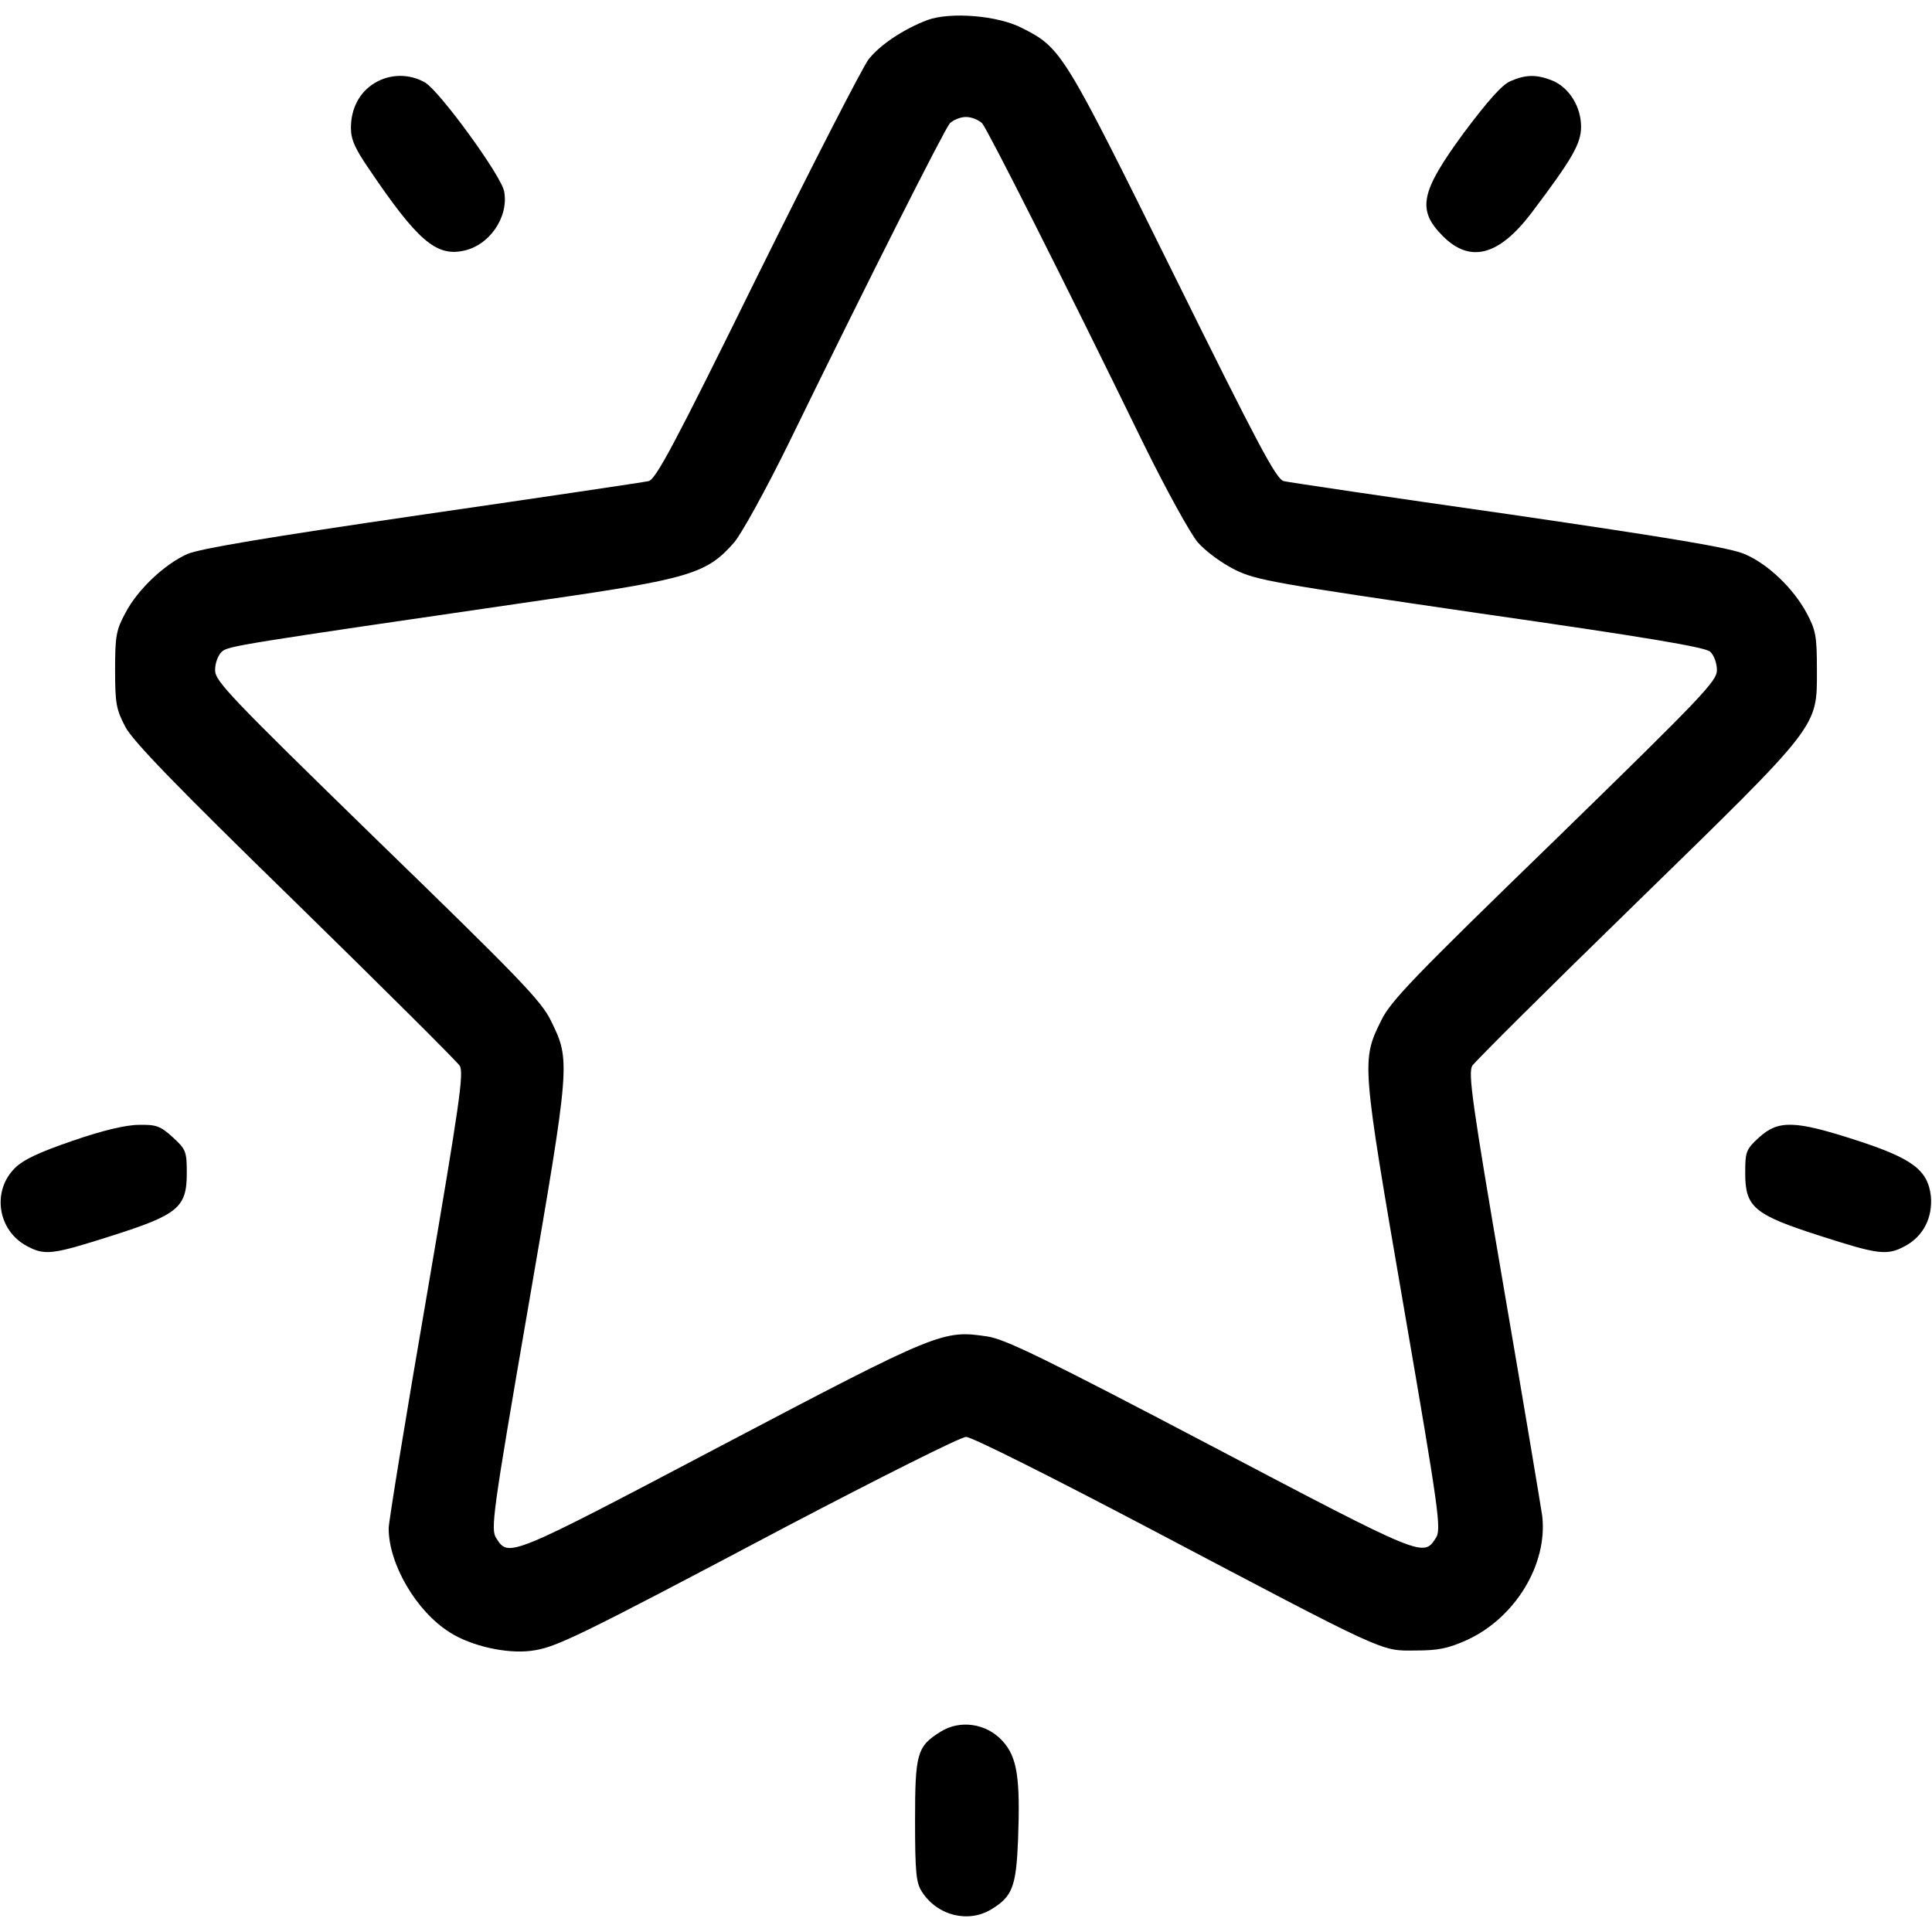 <?xml version="1.0" standalone="no"?>
<!DOCTYPE svg PUBLIC "-//W3C//DTD SVG 20010904//EN"
 "http://www.w3.org/TR/2001/REC-SVG-20010904/DTD/svg10.dtd">
<svg version="1.0" xmlns="http://www.w3.org/2000/svg"
 width="512pt" height="512pt" viewBox="0 0 512 512"
 preserveAspectRatio="xMidYMid meet">

<g transform="translate(0,512) scale(0.1,-0.1)"
fill="#000000" stroke="none">
<path d="M2458 5067 c-63 -24 -125 -65 -156 -104 -16 -21 -149 -280 -295 -575
-221 -449 -269 -538 -288 -543 -13 -3 -283 -43 -600 -89 -412 -60 -589 -90
-622 -104 -61 -27 -133 -95 -165 -157 -24 -44 -27 -61 -27 -150 0 -89 3 -105
27 -151 20 -38 133 -155 450 -464 233 -228 429 -423 436 -434 12 -18 0 -100
-87 -609 -56 -324 -101 -601 -101 -617 0 -95 73 -220 162 -276 56 -36 150 -57
214 -49 65 8 110 29 679 330 248 130 461 237 475 237 14 1 232 -109 485 -242
632 -333 613 -325 705 -324 61 0 87 5 138 28 128 59 214 201 199 329 -4 27
-50 303 -103 611 -83 485 -94 564 -82 582 7 11 202 205 433 430 491 479 480
465 480 619 0 89 -3 105 -27 150 -35 65 -101 129 -163 156 -38 17 -187 42
-625 106 -316 45 -586 85 -598 88 -20 5 -68 96 -293 551 -291 588 -296 597
-401 650 -64 33 -189 43 -250 21z m145 -274 c15 -18 211 -405 427 -848 61
-124 124 -238 144 -262 21 -24 63 -55 99 -73 57 -28 105 -36 652 -116 433 -62
594 -89 607 -101 10 -9 18 -30 18 -49 0 -29 -37 -68 -430 -451 -374 -363 -435
-426 -460 -478 -52 -106 -52 -108 60 -758 95 -551 100 -590 85 -613 -33 -51
-31 -52 -596 245 -436 229 -545 282 -591 289 -119 18 -128 15 -706 -289 -566
-298 -564 -297 -597 -245 -15 23 -10 63 85 613 112 650 112 652 60 758 -25 52
-85 114 -460 478 -393 383 -430 422 -430 451 0 19 8 40 18 49 17 15 35 18 852
137 388 56 434 70 506 153 20 24 83 138 144 262 216 443 412 830 427 848 9 9
28 17 43 17 15 0 34 -8 43 -17z"/>
<path d="M993 4900 c-40 -24 -63 -67 -63 -119 0 -31 11 -55 48 -109 127 -188
177 -231 248 -217 70 13 123 89 110 158 -8 42 -169 263 -209 288 -41 24 -93
24 -134 -1z"/>
<path d="M4003 4905 c-22 -9 -60 -52 -123 -136 -116 -158 -126 -205 -56 -275
72 -72 148 -52 234 61 108 143 132 184 132 229 0 53 -31 103 -75 122 -42 17
-71 17 -112 -1z"/>
<path d="M193 2097 c-90 -31 -131 -50 -154 -73 -61 -61 -45 -165 32 -206 48
-26 68 -23 225 27 176 56 199 75 199 166 0 57 -2 63 -37 95 -33 30 -44 34 -90
33 -34 0 -97 -15 -175 -42z"/>
<path d="M4662 2106 c-35 -32 -37 -38 -37 -95 0 -90 23 -110 198 -166 155 -50
178 -53 226 -27 48 26 73 75 68 132 -8 69 -48 100 -200 149 -161 52 -204 53
-255 7z"/>
<path d="M2493 531 c-63 -39 -68 -58 -68 -236 0 -138 3 -165 18 -188 41 -64
123 -84 184 -47 56 34 66 60 71 185 6 164 -2 219 -42 262 -42 46 -112 56 -163
24z"/>
</g>
</svg>
